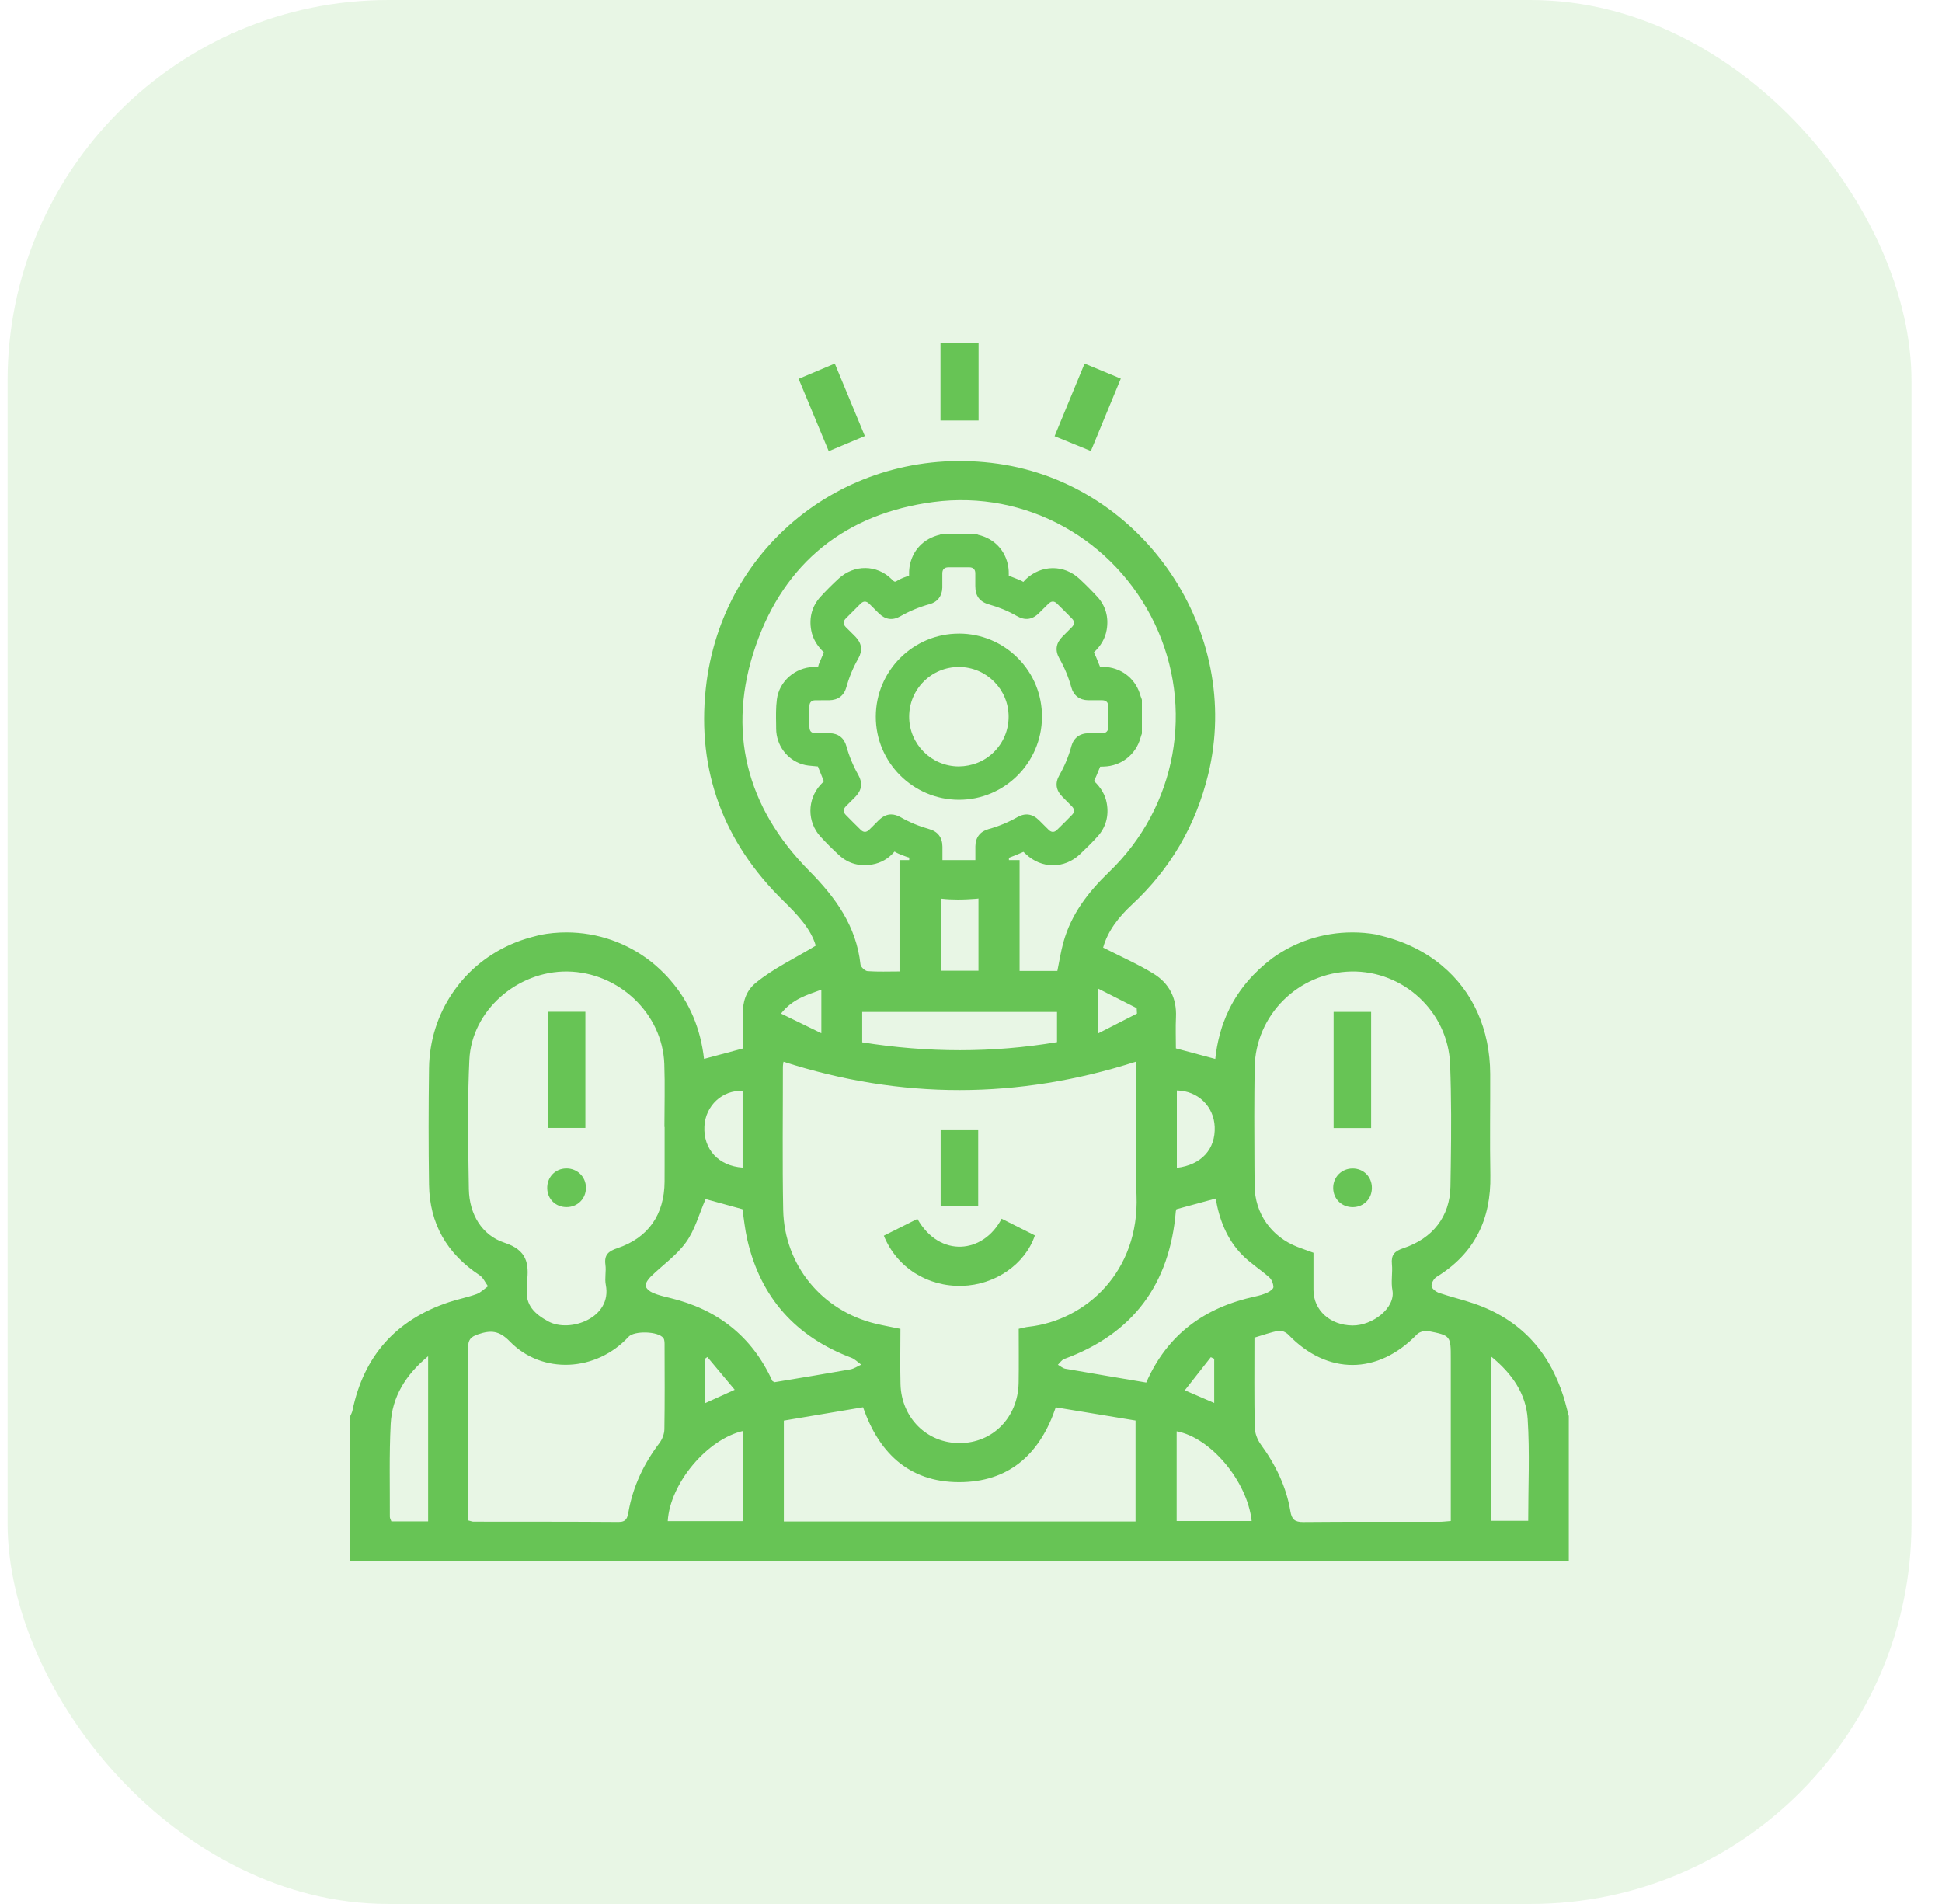 <svg width="51" height="50" viewBox="0 0 51 50" fill="none" xmlns="http://www.w3.org/2000/svg">
<rect opacity="0.15" x="0.199" width="50" height="50" rx="10" fill="#67C455"/>
<g clip-path="url(#clip0_2070_252)">
<path d="M41.062 36.682C40.684 35.481 39.918 34.649 38.718 34.235C38.414 34.13 38.098 34.057 37.794 33.953C37.713 33.925 37.605 33.844 37.596 33.776C37.585 33.701 37.654 33.578 37.724 33.534C38.725 32.921 39.161 32.019 39.139 30.862C39.123 29.976 39.138 29.091 39.135 28.205C39.131 27.023 38.675 26.032 37.874 25.363C37.865 25.355 37.856 25.348 37.846 25.339C37.829 25.324 37.812 25.31 37.794 25.297C37.349 24.946 36.804 24.69 36.177 24.551C36.163 24.547 36.15 24.543 36.136 24.538C35.935 24.503 35.728 24.485 35.517 24.485C34.73 24.485 34.003 24.737 33.41 25.165C32.919 25.538 32.545 25.976 32.291 26.483C32.261 26.545 32.232 26.608 32.204 26.671C32.202 26.676 32.199 26.681 32.198 26.686C32.146 26.808 32.1 26.933 32.063 27.062C32.05 27.104 32.038 27.147 32.028 27.189C31.975 27.387 31.938 27.593 31.915 27.808C31.562 27.713 31.235 27.626 30.881 27.531C30.881 27.267 30.87 26.987 30.883 26.707C30.905 26.213 30.703 25.822 30.297 25.572C29.884 25.317 29.436 25.122 28.97 24.884C29.088 24.456 29.373 24.085 29.726 23.758C30.738 22.817 31.403 21.676 31.73 20.333C32.641 16.585 30.031 12.724 26.214 12.179C22.386 11.633 18.947 14.25 18.535 18.082C18.302 20.25 19.005 22.125 20.572 23.656C20.947 24.023 21.297 24.395 21.423 24.833C20.874 25.168 20.313 25.429 19.85 25.809C19.301 26.259 19.591 26.962 19.501 27.536C19.168 27.625 18.849 27.71 18.489 27.807C18.398 27.014 18.113 26.325 17.613 25.75C17.561 25.688 17.507 25.628 17.449 25.57C17.374 25.494 17.295 25.42 17.212 25.348C17.184 25.324 17.156 25.301 17.127 25.277C17.116 25.268 17.103 25.259 17.092 25.249C16.48 24.771 15.71 24.485 14.873 24.485C14.637 24.485 14.405 24.508 14.181 24.552C14.179 24.552 14.178 24.552 14.176 24.553C14.098 24.573 14.023 24.593 13.948 24.613C13.217 24.811 12.592 25.214 12.129 25.753C12.08 25.812 12.033 25.871 11.987 25.933C11.951 25.978 11.918 26.026 11.886 26.073C11.5 26.64 11.277 27.319 11.267 28.05C11.253 29.07 11.252 30.092 11.267 31.112C11.282 32.135 11.737 32.924 12.593 33.487C12.69 33.55 12.743 33.679 12.816 33.778C12.717 33.848 12.626 33.943 12.516 33.983C12.282 34.068 12.034 34.115 11.798 34.193C10.403 34.655 9.552 35.605 9.255 37.047C9.245 37.096 9.218 37.141 9.199 37.188V41H41.199V37.188C41.154 37.019 41.114 36.849 41.062 36.682ZM11.243 39.953H10.278C10.262 39.908 10.238 39.871 10.238 39.833C10.241 39.022 10.219 38.208 10.26 37.398C10.297 36.68 10.652 36.105 11.243 35.616V39.953ZM32.949 28.043C32.968 26.654 34.099 25.538 35.488 25.512C36.852 25.488 38.028 26.565 38.082 27.947C38.116 28.829 38.113 29.714 38.1 30.598C38.098 30.787 38.094 30.975 38.091 31.163C38.076 31.948 37.624 32.524 36.851 32.78C36.623 32.856 36.531 32.954 36.554 33.195C36.577 33.422 36.525 33.659 36.567 33.88C36.654 34.348 36.045 34.812 35.52 34.808C34.933 34.803 34.495 34.409 34.494 33.877C34.493 33.554 34.494 33.232 34.494 32.899C34.346 32.845 34.209 32.797 34.074 32.745C33.391 32.481 32.953 31.867 32.948 31.135C32.946 30.959 32.945 30.784 32.944 30.609C32.938 29.753 32.937 28.898 32.949 28.043ZM30.906 28.636C31.458 28.645 31.877 29.051 31.9 29.59C31.924 30.178 31.552 30.591 30.906 30.668V28.636ZM29.851 26.474C29.853 26.522 29.857 26.569 29.859 26.617C29.531 26.784 29.203 26.952 28.83 27.142V25.957C29.194 26.142 29.523 26.308 29.851 26.474ZM26.751 36.314C26.734 37.223 26.071 37.896 25.201 37.897C24.343 37.898 23.673 37.236 23.649 36.35C23.636 35.873 23.647 35.394 23.647 34.897C23.419 34.849 23.207 34.812 22.998 34.762C21.585 34.421 20.597 33.224 20.568 31.771C20.544 30.521 20.561 29.271 20.56 28.021C20.56 27.971 20.571 27.921 20.576 27.882C23.661 28.875 26.733 28.875 29.839 27.878V28.203C29.839 29.266 29.805 30.33 29.847 31.39C29.926 33.386 28.523 34.676 27.008 34.843C26.936 34.85 26.865 34.872 26.753 34.896C26.753 35.362 26.759 35.838 26.751 36.314ZM27.759 26.574V27.367C26.06 27.652 24.363 27.646 22.643 27.372V26.574H27.759ZM24.711 25.492V23.465H25.696V25.492H24.711ZM21.249 22.867C19.593 21.192 19.077 19.177 19.848 16.953C20.606 14.771 22.21 13.488 24.513 13.183C26.946 12.861 29.27 14.166 30.324 16.376C31.375 18.578 30.905 21.188 29.128 22.897C28.577 23.427 28.127 24.01 27.923 24.757C27.858 24.996 27.82 25.242 27.768 25.497H26.776V22.587H23.623V24.056H23.623V25.511C23.339 25.511 23.061 25.523 22.784 25.503C22.716 25.497 22.605 25.394 22.598 25.328C22.488 24.317 21.945 23.571 21.249 22.867ZM21.57 25.99V27.133C21.208 26.956 20.883 26.797 20.511 26.617C20.814 26.232 21.188 26.131 21.57 25.99ZM18.499 29.577C18.527 29.036 18.97 28.621 19.502 28.648V30.662C18.868 30.619 18.468 30.179 18.499 29.577ZM12.313 31.236C12.309 31.027 12.305 30.819 12.303 30.611C12.288 29.684 12.283 28.757 12.326 27.832C12.386 26.54 13.583 25.497 14.898 25.512C16.247 25.528 17.398 26.617 17.446 27.938C17.466 28.489 17.449 29.042 17.449 29.594H17.454C17.454 29.929 17.455 30.264 17.454 30.599C17.454 30.744 17.454 30.887 17.453 31.031C17.448 31.894 17.026 32.506 16.214 32.778C15.983 32.856 15.863 32.949 15.899 33.211C15.924 33.384 15.875 33.57 15.909 33.74C16.081 34.608 14.969 35.008 14.403 34.703C14.051 34.513 13.786 34.277 13.838 33.829C13.844 33.778 13.834 33.725 13.84 33.673C13.896 33.182 13.844 32.83 13.246 32.634C12.651 32.438 12.327 31.881 12.313 31.236ZM17.448 37.536C17.446 37.658 17.391 37.799 17.316 37.898C16.907 38.438 16.624 39.032 16.505 39.702C16.478 39.855 16.452 39.97 16.245 39.968C14.974 39.959 13.703 39.962 12.433 39.96C12.403 39.96 12.373 39.947 12.298 39.928V38.167C12.298 37.241 12.303 36.313 12.294 35.387C12.293 35.186 12.359 35.107 12.553 35.041C12.885 34.928 13.106 34.937 13.387 35.226C14.238 36.103 15.661 36.023 16.507 35.105C16.658 34.941 17.292 34.958 17.422 35.14C17.458 35.191 17.453 35.278 17.453 35.348C17.455 36.078 17.46 36.807 17.448 37.536ZM19.517 39.66C19.517 39.751 19.507 39.842 19.501 39.946H17.536C17.595 38.96 18.565 37.794 19.518 37.577C19.518 38.275 19.518 38.968 19.517 39.66ZM18.505 36.854V35.688C18.528 35.67 18.553 35.653 18.576 35.636C18.806 35.912 19.037 36.188 19.295 36.496C19.004 36.627 18.775 36.732 18.505 36.854ZM20.28 36.258C19.745 35.087 18.834 34.382 17.593 34.084C17.441 34.048 17.288 34.012 17.145 33.951C17.067 33.917 16.964 33.837 16.958 33.768C16.95 33.692 17.023 33.59 17.088 33.527C17.397 33.224 17.768 32.969 18.016 32.623C18.251 32.297 18.36 31.879 18.53 31.488C18.816 31.567 19.143 31.657 19.498 31.754C19.535 31.997 19.562 32.276 19.623 32.546C19.973 34.076 20.897 35.103 22.361 35.657C22.455 35.693 22.532 35.776 22.617 35.836C22.522 35.879 22.43 35.943 22.33 35.961C21.664 36.079 20.998 36.188 20.341 36.297C20.313 36.28 20.287 36.273 20.28 36.258ZM29.821 39.955H20.585V37.306C21.269 37.191 21.961 37.075 22.666 36.956C23.103 38.222 23.953 38.969 25.311 38.92C26.553 38.875 27.326 38.144 27.726 36.958C28.418 37.072 29.112 37.187 29.821 37.304V39.955ZM27.979 35.944C27.909 35.932 27.848 35.875 27.782 35.839C27.836 35.788 27.882 35.712 27.947 35.688C29.76 35.026 30.719 33.72 30.879 31.808C30.881 31.788 30.892 31.769 30.896 31.754C31.235 31.663 31.571 31.571 31.926 31.474C32.019 32.017 32.216 32.54 32.618 32.951C32.833 33.172 33.103 33.339 33.334 33.545C33.398 33.602 33.44 33.712 33.442 33.799C33.443 33.847 33.349 33.914 33.285 33.943C33.183 33.991 33.07 34.023 32.959 34.047C31.647 34.331 30.661 35.032 30.102 36.306C29.373 36.182 28.675 36.067 27.979 35.944ZM31.887 35.682V36.843C31.637 36.735 31.411 36.638 31.115 36.51C31.352 36.208 31.575 35.924 31.798 35.64C31.828 35.654 31.858 35.668 31.887 35.682ZM30.901 39.943V37.587C31.793 37.751 32.754 38.892 32.871 39.943H30.901ZM38.1 39.943C37.972 39.953 37.881 39.964 37.79 39.964C36.603 39.965 35.415 39.959 34.228 39.97C34.003 39.972 33.923 39.902 33.887 39.683C33.778 39.035 33.497 38.461 33.11 37.931C33.02 37.807 32.955 37.636 32.952 37.485C32.936 36.705 32.944 35.924 32.944 35.127C33.166 35.062 33.371 34.985 33.583 34.947C33.661 34.933 33.778 34.991 33.838 35.053C34.857 36.112 36.185 36.108 37.211 35.043C37.273 34.978 37.412 34.937 37.501 34.954C38.102 35.072 38.1 35.079 38.1 35.688V39.943ZM40.133 39.938H39.152V35.617C39.716 36.072 40.077 36.608 40.119 37.263C40.176 38.142 40.133 39.028 40.133 39.938Z" fill="#67C455"/>
<path d="M25.699 9V11.043H24.699V9H25.699Z" fill="#67C455"/>
<path d="M28.483 9.547C28.809 9.682 29.103 9.804 29.434 9.942C29.172 10.576 28.917 11.192 28.648 11.844C28.328 11.713 28.026 11.59 27.695 11.454C27.957 10.821 28.212 10.203 28.483 9.547Z" fill="#67C455"/>
<path d="M22.713 11.45C22.397 11.582 22.103 11.706 21.764 11.848C21.501 11.217 21.244 10.599 20.973 9.948C21.294 9.812 21.596 9.685 21.923 9.547C22.188 10.185 22.445 10.805 22.713 11.451L22.713 11.45Z" fill="#67C455"/>
<path d="M26.303 32.003C26.608 32.156 26.894 32.3 27.178 32.443C26.921 33.202 26.133 33.742 25.269 33.767C24.353 33.792 23.55 33.285 23.211 32.45C23.503 32.303 23.798 32.156 24.092 32.009C24.683 33.047 25.829 32.919 26.304 32.004L26.303 32.003Z" fill="#67C455"/>
<path d="M24.703 31.68V29.66H25.689V31.68H24.703Z" fill="#67C455"/>
<path d="M14.387 26.57H15.373V29.62H14.387V26.57Z" fill="#67C455"/>
<path d="M14.866 30.684C15.156 30.678 15.386 30.901 15.388 31.188C15.39 31.478 15.167 31.701 14.875 31.699C14.594 31.698 14.38 31.492 14.371 31.212C14.362 30.919 14.576 30.69 14.866 30.684Z" fill="#67C455"/>
<path d="M36.008 29.623H35.023V26.573H36.008V29.623Z" fill="#67C455"/>
<path d="M35.521 30.685C35.812 30.685 36.032 30.908 36.028 31.201C36.025 31.481 35.816 31.693 35.537 31.7C35.243 31.707 35.016 31.491 35.012 31.201C35.008 30.912 35.232 30.686 35.522 30.685H35.521Z" fill="#67C455"/>
<path d="M29.963 18.311C29.953 18.276 29.942 18.242 29.931 18.207C29.793 17.795 29.421 17.522 28.984 17.512C28.95 17.512 28.912 17.51 28.888 17.508C28.878 17.488 28.864 17.453 28.851 17.418L28.84 17.39C28.807 17.306 28.772 17.219 28.727 17.131C28.915 16.955 29.025 16.762 29.063 16.541C29.121 16.21 29.035 15.909 28.817 15.671C28.672 15.513 28.515 15.355 28.348 15.2C27.942 14.822 27.352 14.826 26.942 15.208C26.923 15.226 26.905 15.247 26.887 15.268C26.883 15.272 26.879 15.276 26.875 15.281C26.871 15.278 26.867 15.277 26.864 15.275C26.839 15.261 26.811 15.244 26.779 15.232L26.759 15.223C26.672 15.188 26.584 15.152 26.492 15.118C26.492 15.041 26.492 14.962 26.478 14.88C26.407 14.454 26.111 14.143 25.685 14.044C25.682 14.043 25.679 14.041 25.676 14.039L25.64 14.021H24.736L24.707 14.032C24.701 14.034 24.693 14.037 24.687 14.04L24.681 14.043C24.254 14.142 23.957 14.455 23.887 14.881C23.874 14.963 23.873 15.042 23.874 15.118L23.866 15.121C23.773 15.151 23.667 15.186 23.571 15.245C23.503 15.287 23.497 15.292 23.416 15.21C23.03 14.824 22.433 14.818 22.024 15.195C21.858 15.348 21.698 15.508 21.548 15.672C21.328 15.913 21.242 16.218 21.304 16.553C21.343 16.765 21.449 16.95 21.638 17.133C21.603 17.206 21.573 17.279 21.542 17.351L21.517 17.408C21.504 17.439 21.495 17.471 21.488 17.498C21.486 17.504 21.483 17.512 21.482 17.519C21.473 17.519 21.463 17.518 21.456 17.517C21.427 17.515 21.397 17.513 21.369 17.514C20.878 17.528 20.462 17.894 20.402 18.367C20.374 18.585 20.378 18.804 20.382 19.017L20.383 19.139C20.388 19.568 20.662 19.942 21.065 20.069C21.169 20.102 21.273 20.11 21.372 20.118C21.408 20.121 21.444 20.124 21.48 20.128C21.528 20.245 21.576 20.365 21.625 20.49L21.637 20.522C21.608 20.547 21.578 20.576 21.549 20.608C21.195 20.997 21.194 21.583 21.546 21.968C21.704 22.142 21.872 22.308 22.044 22.465C22.28 22.679 22.579 22.761 22.909 22.702C23.137 22.661 23.33 22.55 23.483 22.372C23.487 22.368 23.49 22.365 23.492 22.363C23.493 22.363 23.495 22.364 23.496 22.365C23.566 22.408 23.638 22.436 23.707 22.462C23.73 22.47 23.753 22.479 23.776 22.488C23.802 22.499 23.832 22.508 23.863 22.516C23.867 22.517 23.873 22.519 23.879 22.521C23.879 22.532 23.878 22.543 23.878 22.552C23.876 22.578 23.875 22.603 23.876 22.628C23.889 23.128 24.254 23.546 24.725 23.6C24.871 23.617 25.017 23.623 25.156 23.623C25.329 23.623 25.492 23.613 25.631 23.603C25.913 23.582 26.157 23.426 26.336 23.149C26.445 22.981 26.498 22.785 26.496 22.566C26.496 22.554 26.496 22.539 26.496 22.526C26.509 22.521 26.524 22.515 26.54 22.509C26.63 22.476 26.718 22.44 26.803 22.402C26.829 22.39 26.857 22.378 26.877 22.37C26.892 22.384 26.915 22.405 26.936 22.425C27.35 22.82 27.951 22.823 28.364 22.431C28.549 22.256 28.696 22.108 28.825 21.965C29.042 21.726 29.125 21.424 29.065 21.093C29.027 20.878 28.918 20.689 28.731 20.511C28.779 20.413 28.819 20.312 28.856 20.22C28.868 20.188 28.882 20.154 28.892 20.133C28.915 20.132 28.953 20.131 28.987 20.13C29.443 20.119 29.832 19.815 29.952 19.373C29.957 19.356 29.962 19.338 29.968 19.321L29.988 19.263V18.379L29.967 18.311H29.963ZM28.135 19.6C28.062 19.865 27.957 20.118 27.823 20.352C27.703 20.562 27.727 20.747 27.896 20.92C27.933 20.958 27.971 20.996 28.008 21.033C28.058 21.082 28.108 21.132 28.155 21.182C28.202 21.232 28.24 21.309 28.155 21.397C28.021 21.535 27.887 21.669 27.756 21.796C27.668 21.88 27.591 21.842 27.542 21.794C27.492 21.747 27.443 21.698 27.395 21.648C27.359 21.613 27.323 21.576 27.287 21.54C27.111 21.367 26.922 21.342 26.712 21.462C26.478 21.595 26.225 21.7 25.96 21.773C25.741 21.833 25.618 21.992 25.615 22.222C25.614 22.285 25.615 22.348 25.615 22.412C25.615 22.469 25.615 22.527 25.615 22.584C25.614 22.69 25.561 22.744 25.458 22.745C25.253 22.747 25.071 22.747 24.901 22.745C24.807 22.744 24.752 22.689 24.75 22.595C24.749 22.527 24.749 22.458 24.75 22.39C24.75 22.338 24.75 22.287 24.75 22.234C24.748 21.992 24.63 21.836 24.4 21.772C24.137 21.698 23.886 21.594 23.655 21.462C23.567 21.412 23.483 21.387 23.402 21.387C23.288 21.387 23.18 21.439 23.073 21.544C23.041 21.576 23.009 21.608 22.977 21.641C22.927 21.692 22.876 21.742 22.825 21.792C22.751 21.863 22.677 21.863 22.604 21.792C22.464 21.655 22.335 21.526 22.21 21.398C22.14 21.325 22.14 21.252 22.212 21.177C22.256 21.132 22.302 21.087 22.347 21.042C22.387 21.002 22.427 20.962 22.466 20.922C22.633 20.75 22.659 20.56 22.543 20.355C22.406 20.113 22.3 19.858 22.227 19.594C22.168 19.378 22.012 19.258 21.785 19.254C21.718 19.253 21.649 19.253 21.582 19.254C21.528 19.254 21.475 19.254 21.422 19.254C21.307 19.253 21.257 19.203 21.257 19.084C21.257 19.023 21.257 18.961 21.257 18.9V18.814V18.725C21.257 18.663 21.257 18.6 21.257 18.538C21.258 18.447 21.313 18.392 21.402 18.39C21.472 18.388 21.541 18.389 21.61 18.389C21.664 18.389 21.718 18.389 21.772 18.389C22.009 18.387 22.167 18.267 22.228 18.043C22.301 17.78 22.406 17.527 22.541 17.291C22.658 17.085 22.633 16.894 22.468 16.723C22.427 16.681 22.384 16.639 22.343 16.598C22.299 16.555 22.255 16.512 22.212 16.468C22.138 16.391 22.139 16.317 22.212 16.242C22.34 16.112 22.471 15.981 22.601 15.853C22.676 15.78 22.75 15.78 22.827 15.855C22.872 15.899 22.917 15.943 22.961 15.988C23.001 16.029 23.042 16.069 23.082 16.109C23.252 16.274 23.44 16.3 23.642 16.186C23.886 16.047 24.145 15.94 24.411 15.867C24.62 15.811 24.742 15.652 24.747 15.432C24.749 15.363 24.748 15.295 24.747 15.227C24.747 15.168 24.747 15.109 24.747 15.051C24.749 14.952 24.803 14.899 24.903 14.898C25.089 14.897 25.275 14.897 25.462 14.898C25.556 14.899 25.611 14.954 25.613 15.047C25.614 15.121 25.613 15.194 25.613 15.268V15.388C25.613 15.654 25.727 15.805 25.98 15.876C26.235 15.947 26.477 16.047 26.699 16.175C26.92 16.302 27.108 16.277 27.289 16.098C27.324 16.064 27.358 16.03 27.392 15.995C27.441 15.947 27.488 15.898 27.538 15.851C27.612 15.78 27.686 15.78 27.758 15.851C27.893 15.982 28.026 16.115 28.152 16.245C28.223 16.317 28.223 16.391 28.152 16.466C28.104 16.516 28.056 16.563 28.007 16.612C27.97 16.648 27.933 16.684 27.898 16.721C27.73 16.892 27.703 17.082 27.819 17.288C27.956 17.529 28.062 17.785 28.134 18.048C28.193 18.264 28.35 18.385 28.576 18.389C28.642 18.39 28.709 18.39 28.775 18.389C28.832 18.389 28.89 18.389 28.948 18.389C29.047 18.391 29.103 18.444 29.104 18.541C29.107 18.748 29.107 18.933 29.104 19.107C29.103 19.195 29.047 19.252 28.959 19.253C28.889 19.255 28.819 19.255 28.749 19.254C28.697 19.254 28.643 19.254 28.591 19.254C28.354 19.257 28.196 19.376 28.134 19.6H28.135Z" fill="#67C455"/>
<path d="M25.183 16.639H25.181C23.981 16.639 23.003 17.616 23 18.817C22.997 20.017 23.973 20.997 25.175 21.003C25.178 21.003 25.182 21.003 25.186 21.003C26.381 21.003 27.357 20.03 27.364 18.829C27.367 18.246 27.143 17.698 26.732 17.283C26.319 16.868 25.769 16.639 25.183 16.638V16.639ZM25.179 20.127C24.459 20.125 23.874 19.538 23.876 18.818C23.877 18.468 24.013 18.141 24.26 17.895C24.506 17.65 24.832 17.515 25.181 17.515H25.184C25.904 17.517 26.489 18.103 26.488 18.823C26.487 19.173 26.35 19.501 26.103 19.747C25.857 19.993 25.529 20.123 25.179 20.127Z" fill="#67C455"/>
</g>
<defs>
<clipPath id="clip0_2070_252">
<rect width="32" height="32" fill="white" transform="translate(9.199 9)"/>
</clipPath>
</defs>
</svg>
